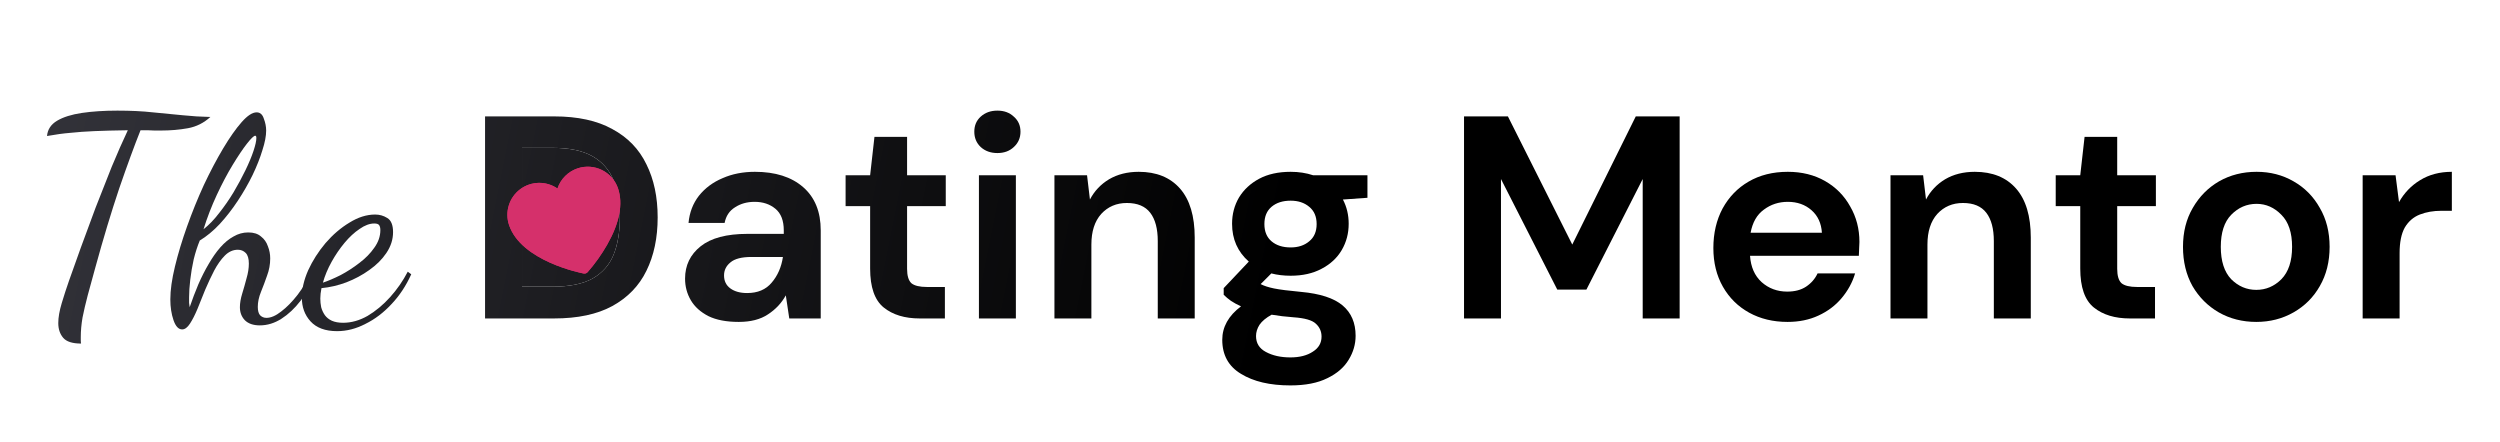 <svg width="226" height="40" viewBox="0 0 226 40" fill="none" xmlns="http://www.w3.org/2000/svg">
<path d="M7.329 31.058C6.546 31.058 6.007 30.884 5.711 30.536C5.416 30.188 5.268 29.744 5.268 29.205C5.268 28.701 5.372 28.1 5.581 27.404C5.79 26.709 6.007 26.039 6.233 25.395C6.529 24.543 6.885 23.543 7.303 22.395C7.72 21.246 8.164 20.046 8.634 18.794C9.121 17.541 9.608 16.306 10.095 15.088C10.6 13.871 11.087 12.766 11.556 11.774C10.356 11.792 9.347 11.818 8.529 11.853C7.729 11.887 7.007 11.94 6.364 12.009C5.72 12.061 5.015 12.157 4.25 12.296C4.302 11.705 4.607 11.244 5.163 10.913C5.72 10.583 6.468 10.348 7.407 10.209C8.347 10.07 9.417 10 10.617 10C11.817 10 12.887 10.052 13.826 10.157C14.783 10.243 15.679 10.331 16.514 10.418C17.349 10.505 18.184 10.557 19.019 10.574C18.428 11.113 17.749 11.453 16.984 11.592C16.218 11.731 15.409 11.8 14.557 11.8C14.366 11.8 14.166 11.8 13.957 11.8C13.748 11.783 13.539 11.774 13.331 11.774C13.122 11.774 12.913 11.774 12.704 11.774C12.148 13.166 11.504 14.923 10.773 17.045C10.06 19.168 9.338 21.559 8.608 24.221C8.364 25.143 8.138 25.969 7.929 26.7C7.738 27.431 7.581 28.1 7.46 28.709C7.355 29.318 7.303 29.91 7.303 30.484C7.303 30.571 7.303 30.666 7.303 30.771C7.303 30.875 7.312 30.971 7.329 31.058Z" fill="url(#paint0_linear_1214_5507)"/>
<path d="M16.468 29.779C16.137 29.779 15.877 29.501 15.685 28.944C15.494 28.387 15.398 27.761 15.398 27.065C15.398 26.23 15.537 25.239 15.816 24.091C16.094 22.942 16.459 21.733 16.912 20.464C17.364 19.194 17.868 17.95 18.425 16.732C18.999 15.514 19.582 14.41 20.173 13.418C20.765 12.427 21.321 11.635 21.843 11.044C22.365 10.452 22.817 10.157 23.2 10.157C23.513 10.157 23.731 10.348 23.852 10.731C23.992 11.096 24.061 11.453 24.061 11.8C24.061 12.288 23.948 12.879 23.722 13.575C23.513 14.271 23.218 15.019 22.835 15.819C22.452 16.602 22.009 17.376 21.504 18.141C21 18.907 20.452 19.611 19.86 20.255C19.269 20.881 18.669 21.377 18.06 21.742C17.851 22.247 17.668 22.812 17.512 23.438C17.373 24.064 17.268 24.682 17.199 25.291C17.129 25.882 17.094 26.413 17.094 26.883C17.094 27.074 17.094 27.239 17.094 27.378C17.112 27.518 17.129 27.648 17.146 27.77C17.39 27.057 17.651 26.369 17.929 25.708C18.225 25.03 18.538 24.412 18.869 23.856C19.199 23.282 19.547 22.786 19.912 22.368C20.295 21.933 20.695 21.603 21.113 21.377C21.53 21.133 21.974 21.012 22.444 21.012C22.93 21.012 23.313 21.133 23.592 21.377C23.887 21.603 24.096 21.899 24.218 22.264C24.357 22.612 24.427 22.977 24.427 23.36C24.427 23.899 24.331 24.421 24.14 24.926C23.966 25.43 23.783 25.917 23.592 26.387C23.4 26.857 23.305 27.309 23.305 27.744C23.305 28.092 23.374 28.344 23.513 28.5C23.67 28.657 23.861 28.735 24.087 28.735C24.488 28.735 24.931 28.544 25.418 28.161C25.923 27.779 26.418 27.274 26.905 26.648C27.393 26.004 27.81 25.308 28.158 24.56L28.497 24.873C28.132 25.726 27.688 26.5 27.166 27.196C26.645 27.874 26.07 28.413 25.444 28.814C24.818 29.214 24.166 29.414 23.487 29.414C22.896 29.414 22.444 29.257 22.13 28.944C21.835 28.631 21.687 28.239 21.687 27.77C21.687 27.404 21.756 26.996 21.895 26.543C22.035 26.091 22.165 25.63 22.287 25.16C22.426 24.691 22.496 24.247 22.496 23.83C22.496 23.377 22.4 23.056 22.209 22.864C22.017 22.673 21.782 22.577 21.504 22.577C21.069 22.577 20.678 22.751 20.33 23.099C19.982 23.447 19.66 23.899 19.364 24.456C19.086 24.995 18.816 25.569 18.555 26.178C18.312 26.787 18.077 27.37 17.851 27.926C17.625 28.466 17.399 28.909 17.172 29.257C16.946 29.605 16.712 29.779 16.468 29.779ZM18.399 20.724C18.886 20.342 19.356 19.855 19.808 19.263C20.278 18.672 20.713 18.046 21.113 17.384C21.513 16.706 21.869 16.045 22.183 15.401C22.496 14.758 22.739 14.175 22.913 13.653C23.087 13.131 23.174 12.74 23.174 12.479C23.174 12.392 23.165 12.34 23.148 12.322C23.131 12.288 23.105 12.27 23.07 12.27C22.948 12.27 22.696 12.514 22.313 13.001C21.948 13.47 21.521 14.105 21.034 14.906C20.547 15.706 20.069 16.61 19.599 17.619C19.13 18.628 18.729 19.663 18.399 20.724Z" fill="url(#paint1_linear_1214_5507)"/>
<path d="M30.47 29.936C29.408 29.936 28.608 29.64 28.069 29.048C27.547 28.474 27.286 27.761 27.286 26.909C27.286 26.126 27.477 25.3 27.86 24.43C28.26 23.56 28.782 22.742 29.426 21.977C30.087 21.212 30.809 20.594 31.592 20.124C32.374 19.637 33.148 19.394 33.914 19.394C34.314 19.394 34.679 19.498 35.01 19.707C35.358 19.916 35.532 20.342 35.532 20.985C35.532 21.646 35.332 22.273 34.932 22.864C34.549 23.438 34.036 23.951 33.392 24.404C32.766 24.856 32.07 25.23 31.305 25.526C30.556 25.804 29.808 25.978 29.061 26.048C29.026 26.222 29 26.387 28.982 26.543C28.965 26.7 28.956 26.848 28.956 26.987C28.956 27.248 28.982 27.509 29.034 27.77C29.104 28.031 29.217 28.274 29.374 28.5C29.53 28.709 29.739 28.875 30 28.996C30.278 29.118 30.617 29.179 31.017 29.179C31.765 29.179 32.505 28.97 33.236 28.553C33.966 28.118 34.645 27.552 35.271 26.857C35.897 26.161 36.428 25.395 36.862 24.56L37.176 24.795C36.706 25.839 36.106 26.744 35.375 27.509C34.662 28.274 33.879 28.866 33.027 29.283C32.192 29.718 31.339 29.936 30.47 29.936ZM29.191 25.552C29.661 25.395 30.191 25.169 30.783 24.873C31.374 24.56 31.939 24.195 32.479 23.777C33.035 23.36 33.488 22.899 33.836 22.395C34.201 21.89 34.384 21.36 34.384 20.803C34.384 20.611 34.349 20.464 34.279 20.359C34.21 20.255 34.062 20.203 33.836 20.203C33.418 20.203 32.974 20.368 32.505 20.698C32.035 21.012 31.583 21.429 31.148 21.951C30.713 22.473 30.322 23.047 29.974 23.673C29.626 24.299 29.365 24.926 29.191 25.552Z" fill="url(#paint2_linear_1214_5507)"/>
<path d="M43.849 28.788V10.522H50.085C52.225 10.522 53.982 10.905 55.356 11.67C56.748 12.418 57.774 13.479 58.435 14.853C59.114 16.21 59.453 17.811 59.453 19.655C59.453 21.499 59.114 23.108 58.435 24.482C57.774 25.839 56.748 26.9 55.356 27.666C53.982 28.413 52.225 28.788 50.085 28.788H43.849ZM47.189 25.917H49.928C51.459 25.917 52.668 25.674 53.556 25.187C54.443 24.682 55.078 23.969 55.46 23.047C55.843 22.108 56.035 20.977 56.035 19.655C56.035 18.35 55.843 17.228 55.46 16.289C55.078 15.349 54.443 14.627 53.556 14.123C52.668 13.618 51.459 13.366 49.928 13.366H47.189V25.917Z" fill="url(#paint3_linear_1214_5507)"/>
<path d="M66.784 29.101C65.67 29.101 64.757 28.927 64.044 28.579C63.33 28.213 62.8 27.735 62.452 27.144C62.104 26.552 61.93 25.9 61.93 25.187C61.93 23.986 62.4 23.012 63.339 22.264C64.278 21.516 65.688 21.142 67.566 21.142H70.854V20.829C70.854 19.942 70.602 19.289 70.097 18.872C69.593 18.454 68.967 18.246 68.219 18.246C67.54 18.246 66.949 18.411 66.444 18.741C65.94 19.055 65.627 19.524 65.505 20.151H62.243C62.33 19.211 62.643 18.393 63.182 17.698C63.739 17.002 64.452 16.471 65.322 16.106C66.192 15.723 67.166 15.532 68.245 15.532C70.089 15.532 71.541 15.993 72.602 16.915C73.663 17.837 74.194 19.142 74.194 20.829V28.788H71.35L71.037 26.7C70.654 27.396 70.115 27.97 69.419 28.422C68.74 28.875 67.862 29.101 66.784 29.101ZM67.54 26.491C68.497 26.491 69.236 26.178 69.758 25.552C70.297 24.926 70.637 24.151 70.776 23.23H67.932C67.044 23.23 66.409 23.395 66.027 23.725C65.644 24.038 65.453 24.43 65.453 24.899C65.453 25.404 65.644 25.795 66.027 26.074C66.409 26.352 66.914 26.491 67.54 26.491Z" fill="url(#paint4_linear_1214_5507)"/>
<path d="M83.148 28.788C81.791 28.788 80.704 28.457 79.886 27.796C79.069 27.135 78.66 25.961 78.66 24.273V18.637H76.442V15.845H78.66L79.051 12.374H82V15.845H85.497V18.637H82V24.299C82 24.926 82.13 25.36 82.391 25.604C82.67 25.83 83.139 25.943 83.8 25.943H85.418V28.788H83.148Z" fill="url(#paint5_linear_1214_5507)"/>
<path d="M90.165 13.836C89.556 13.836 89.051 13.653 88.651 13.288C88.269 12.922 88.077 12.461 88.077 11.905C88.077 11.348 88.269 10.896 88.651 10.548C89.051 10.183 89.556 10 90.165 10C90.773 10 91.269 10.183 91.652 10.548C92.052 10.896 92.252 11.348 92.252 11.905C92.252 12.461 92.052 12.922 91.652 13.288C91.269 13.653 90.773 13.836 90.165 13.836ZM88.495 28.788V15.845H91.835V28.788H88.495Z" fill="url(#paint6_linear_1214_5507)"/>
<path d="M95.321 28.788V15.845H98.269L98.53 18.037C98.93 17.271 99.505 16.663 100.253 16.21C101.018 15.758 101.914 15.532 102.94 15.532C104.541 15.532 105.784 16.036 106.672 17.045C107.559 18.054 108.002 19.533 108.002 21.481V28.788H104.662V21.794C104.662 20.681 104.436 19.829 103.984 19.237C103.532 18.646 102.827 18.35 101.87 18.35C100.931 18.35 100.157 18.68 99.548 19.342C98.957 20.003 98.661 20.925 98.661 22.108V28.788H95.321Z" fill="url(#paint7_linear_1214_5507)"/>
<path d="M116.676 24.926C116.05 24.926 115.467 24.856 114.928 24.717L113.962 25.682C114.258 25.839 114.658 25.969 115.163 26.074C115.667 26.178 116.485 26.282 117.615 26.387C119.338 26.543 120.59 26.952 121.373 27.613C122.156 28.274 122.547 29.188 122.547 30.353C122.547 31.119 122.338 31.84 121.921 32.519C121.503 33.215 120.86 33.771 119.99 34.189C119.12 34.624 118.007 34.841 116.65 34.841C114.806 34.841 113.319 34.493 112.188 33.797C111.057 33.119 110.492 32.093 110.492 30.718C110.492 29.553 111.057 28.544 112.188 27.692C111.84 27.535 111.535 27.37 111.275 27.196C111.031 27.022 110.814 26.839 110.622 26.648V26.048L112.892 23.647C111.883 22.76 111.379 21.62 111.379 20.229C111.379 19.359 111.588 18.567 112.005 17.854C112.44 17.141 113.049 16.576 113.832 16.158C114.615 15.741 115.563 15.532 116.676 15.532C117.407 15.532 118.085 15.636 118.711 15.845H123.617V17.88L121.399 18.037C121.747 18.698 121.921 19.428 121.921 20.229C121.921 21.099 121.712 21.89 121.295 22.603C120.877 23.317 120.268 23.882 119.468 24.299C118.685 24.717 117.754 24.926 116.676 24.926ZM116.676 22.368C117.354 22.368 117.911 22.186 118.346 21.82C118.798 21.455 119.024 20.933 119.024 20.255C119.024 19.576 118.798 19.055 118.346 18.689C117.911 18.324 117.354 18.141 116.676 18.141C115.963 18.141 115.389 18.324 114.954 18.689C114.519 19.055 114.301 19.576 114.301 20.255C114.301 20.933 114.519 21.455 114.954 21.82C115.389 22.186 115.963 22.368 116.676 22.368ZM113.545 30.379C113.545 31.023 113.84 31.501 114.432 31.814C115.041 32.145 115.78 32.31 116.65 32.31C117.485 32.31 118.163 32.136 118.685 31.788C119.207 31.458 119.468 31.006 119.468 30.431C119.468 29.962 119.294 29.57 118.946 29.257C118.616 28.944 117.946 28.753 116.937 28.683C116.224 28.631 115.563 28.553 114.954 28.448C114.449 28.727 114.084 29.031 113.858 29.362C113.649 29.692 113.545 30.031 113.545 30.379Z" fill="url(#paint8_linear_1214_5507)"/>
<path d="M132.348 28.788V10.522H136.315L142.133 22.108L147.874 10.522H151.84V28.788H148.5V16.184L143.412 26.178H140.777L135.688 16.184V28.788H132.348Z" fill="url(#paint9_linear_1214_5507)"/>
<path d="M161.594 29.101C160.29 29.101 159.133 28.822 158.124 28.266C157.115 27.709 156.324 26.926 155.749 25.917C155.175 24.908 154.888 23.743 154.888 22.421C154.888 21.081 155.167 19.89 155.723 18.846C156.297 17.802 157.08 16.993 158.072 16.419C159.081 15.828 160.264 15.532 161.621 15.532C162.89 15.532 164.013 15.81 164.987 16.367C165.961 16.924 166.718 17.689 167.257 18.663C167.814 19.62 168.092 20.69 168.092 21.873C168.092 22.064 168.083 22.264 168.066 22.473C168.066 22.682 168.057 22.899 168.04 23.125H158.202C158.272 24.134 158.62 24.926 159.246 25.5C159.89 26.074 160.664 26.361 161.568 26.361C162.247 26.361 162.812 26.213 163.264 25.917C163.734 25.604 164.082 25.204 164.308 24.717H167.7C167.457 25.535 167.048 26.282 166.474 26.961C165.917 27.622 165.222 28.144 164.387 28.527C163.569 28.909 162.638 29.101 161.594 29.101ZM161.621 18.246C160.803 18.246 160.081 18.48 159.455 18.95C158.829 19.402 158.428 20.098 158.255 21.038H164.7C164.647 20.185 164.334 19.507 163.76 19.002C163.186 18.498 162.473 18.246 161.621 18.246Z" fill="url(#paint10_linear_1214_5507)"/>
<path d="M170.901 28.788V15.845H173.85L174.111 18.037C174.511 17.271 175.085 16.663 175.833 16.21C176.598 15.758 177.494 15.532 178.52 15.532C180.121 15.532 181.365 16.036 182.252 17.045C183.139 18.054 183.583 19.533 183.583 21.481V28.788H180.243V21.794C180.243 20.681 180.016 19.829 179.564 19.237C179.112 18.646 178.407 18.35 177.451 18.35C176.511 18.35 175.737 18.68 175.128 19.342C174.537 20.003 174.241 20.925 174.241 22.108V28.788H170.901Z" fill="url(#paint11_linear_1214_5507)"/>
<path d="M192.543 28.788C191.186 28.788 190.099 28.457 189.281 27.796C188.464 27.135 188.055 25.961 188.055 24.273V18.637H185.837V15.845H188.055L188.446 12.374H191.395V15.845H194.892V18.637H191.395V24.299C191.395 24.926 191.525 25.36 191.786 25.604C192.065 25.83 192.534 25.943 193.195 25.943H194.813V28.788H192.543Z" fill="url(#paint12_linear_1214_5507)"/>
<path d="M203.97 29.101C202.717 29.101 201.586 28.814 200.577 28.239C199.586 27.666 198.794 26.874 198.203 25.865C197.629 24.839 197.342 23.656 197.342 22.316C197.342 20.977 197.637 19.803 198.229 18.794C198.82 17.767 199.612 16.967 200.603 16.393C201.612 15.819 202.743 15.532 203.996 15.532C205.231 15.532 206.344 15.819 207.336 16.393C208.345 16.967 209.136 17.767 209.71 18.794C210.302 19.803 210.597 20.977 210.597 22.316C210.597 23.656 210.302 24.839 209.71 25.865C209.136 26.874 208.345 27.666 207.336 28.239C206.327 28.814 205.205 29.101 203.97 29.101ZM203.97 26.204C204.839 26.204 205.596 25.882 206.24 25.239C206.883 24.578 207.205 23.604 207.205 22.316C207.205 21.029 206.883 20.064 206.24 19.42C205.596 18.759 204.848 18.428 203.996 18.428C203.108 18.428 202.343 18.759 201.699 19.42C201.073 20.064 200.76 21.029 200.76 22.316C200.76 23.604 201.073 24.578 201.699 25.239C202.343 25.882 203.1 26.204 203.97 26.204Z" fill="url(#paint13_linear_1214_5507)"/>
<path d="M213.584 28.788V15.845H216.558L216.871 18.272C217.341 17.437 217.976 16.776 218.776 16.289C219.594 15.784 220.551 15.532 221.647 15.532V19.055H220.707C219.977 19.055 219.324 19.168 218.75 19.394C218.176 19.62 217.724 20.011 217.393 20.568C217.08 21.125 216.924 21.899 216.924 22.89V28.788H213.584Z" fill="url(#paint14_linear_1214_5507)"/>
<path d="M47.189 25.917H49.928C51.459 25.917 52.668 25.674 53.556 25.187C54.443 24.682 55.078 23.969 55.46 23.047C55.843 22.108 56.035 20.977 56.035 19.655C56.035 18.35 55.843 17.228 55.46 16.289C55.078 15.349 54.443 14.627 53.556 14.123C52.668 13.618 51.459 13.366 49.928 13.366H47.189V25.917Z" fill="url(#paint15_linear_1214_5507)"/>
<path d="M52.221 15.218C51.795 15.359 51.409 15.597 51.092 15.914C50.775 16.231 50.536 16.617 50.395 17.043C49.896 16.699 49.302 16.52 48.697 16.532C48.091 16.544 47.504 16.747 47.02 17.111C46.536 17.474 46.178 17.982 45.998 18.56C45.817 19.138 45.823 19.759 46.015 20.333C47.11 23.613 52.531 24.681 52.761 24.725C52.826 24.738 52.893 24.733 52.955 24.712C53.018 24.691 53.074 24.655 53.118 24.606C53.792 23.835 54.388 22.999 54.894 22.109C56.01 20.142 56.339 18.437 55.873 17.042C55.63 16.316 55.109 15.717 54.424 15.375C53.739 15.033 52.947 14.976 52.221 15.218Z" fill="#D5306B"/>
<path fill-rule="evenodd" clip-rule="evenodd" d="M52.221 15.218C51.795 15.359 51.409 15.597 51.092 15.914C50.775 16.231 50.536 16.617 50.395 17.043C49.896 16.699 49.302 16.52 48.697 16.532C48.091 16.544 47.504 16.747 47.02 17.111C46.536 17.474 46.178 17.982 45.998 18.56C45.817 19.138 45.823 19.759 46.015 20.333C47.11 23.613 52.531 24.681 52.761 24.725C52.826 24.738 52.893 24.733 52.955 24.712C53.018 24.691 53.074 24.655 53.118 24.606C53.792 23.835 54.388 22.999 54.894 22.109C56.01 20.142 56.339 18.437 55.873 17.042C55.63 16.316 55.109 15.717 54.424 15.375C53.739 15.033 52.947 14.976 52.221 15.218Z" fill="#D5306B"/>
<defs>
<linearGradient id="paint0_linear_1214_5507" x1="1.75" y1="12.5" x2="112.948" y2="34.841" gradientUnits="userSpaceOnUse">
<stop stop-color="#33333A"/>
<stop offset="1"/>
</linearGradient>
<linearGradient id="paint1_linear_1214_5507" x1="1.75" y1="12.5" x2="112.948" y2="34.841" gradientUnits="userSpaceOnUse">
<stop stop-color="#33333A"/>
<stop offset="1"/>
</linearGradient>
<linearGradient id="paint2_linear_1214_5507" x1="1.75" y1="12.5" x2="112.948" y2="34.841" gradientUnits="userSpaceOnUse">
<stop stop-color="#33333A"/>
<stop offset="1"/>
</linearGradient>
<linearGradient id="paint3_linear_1214_5507" x1="1.75" y1="12.5" x2="112.948" y2="34.841" gradientUnits="userSpaceOnUse">
<stop stop-color="#33333A"/>
<stop offset="1"/>
</linearGradient>
<linearGradient id="paint4_linear_1214_5507" x1="1.75" y1="12.5" x2="112.948" y2="34.841" gradientUnits="userSpaceOnUse">
<stop stop-color="#33333A"/>
<stop offset="1"/>
</linearGradient>
<linearGradient id="paint5_linear_1214_5507" x1="1.75" y1="12.5" x2="112.948" y2="34.841" gradientUnits="userSpaceOnUse">
<stop stop-color="#33333A"/>
<stop offset="1"/>
</linearGradient>
<linearGradient id="paint6_linear_1214_5507" x1="1.75" y1="12.5" x2="112.948" y2="34.841" gradientUnits="userSpaceOnUse">
<stop stop-color="#33333A"/>
<stop offset="1"/>
</linearGradient>
<linearGradient id="paint7_linear_1214_5507" x1="1.75" y1="12.5" x2="112.948" y2="34.841" gradientUnits="userSpaceOnUse">
<stop stop-color="#33333A"/>
<stop offset="1"/>
</linearGradient>
<linearGradient id="paint8_linear_1214_5507" x1="1.75" y1="12.5" x2="112.948" y2="34.841" gradientUnits="userSpaceOnUse">
<stop stop-color="#33333A"/>
<stop offset="1"/>
</linearGradient>
<linearGradient id="paint9_linear_1214_5507" x1="1.75" y1="12.5" x2="112.948" y2="34.841" gradientUnits="userSpaceOnUse">
<stop stop-color="#33333A"/>
<stop offset="1"/>
</linearGradient>
<linearGradient id="paint10_linear_1214_5507" x1="1.75" y1="12.5" x2="112.948" y2="34.841" gradientUnits="userSpaceOnUse">
<stop stop-color="#33333A"/>
<stop offset="1"/>
</linearGradient>
<linearGradient id="paint11_linear_1214_5507" x1="1.75" y1="12.5" x2="112.948" y2="34.841" gradientUnits="userSpaceOnUse">
<stop stop-color="#33333A"/>
<stop offset="1"/>
</linearGradient>
<linearGradient id="paint12_linear_1214_5507" x1="1.75" y1="12.5" x2="112.948" y2="34.841" gradientUnits="userSpaceOnUse">
<stop stop-color="#33333A"/>
<stop offset="1"/>
</linearGradient>
<linearGradient id="paint13_linear_1214_5507" x1="1.75" y1="12.5" x2="112.948" y2="34.841" gradientUnits="userSpaceOnUse">
<stop stop-color="#33333A"/>
<stop offset="1"/>
</linearGradient>
<linearGradient id="paint14_linear_1214_5507" x1="1.75" y1="12.5" x2="112.948" y2="34.841" gradientUnits="userSpaceOnUse">
<stop stop-color="#33333A"/>
<stop offset="1"/>
</linearGradient>
<linearGradient id="paint15_linear_1214_5507" x1="1.75" y1="12.5" x2="112.948" y2="34.841" gradientUnits="userSpaceOnUse">
<stop stop-color="#33333A"/>
<stop offset="1"/>
</linearGradient>
</defs>
</svg>
